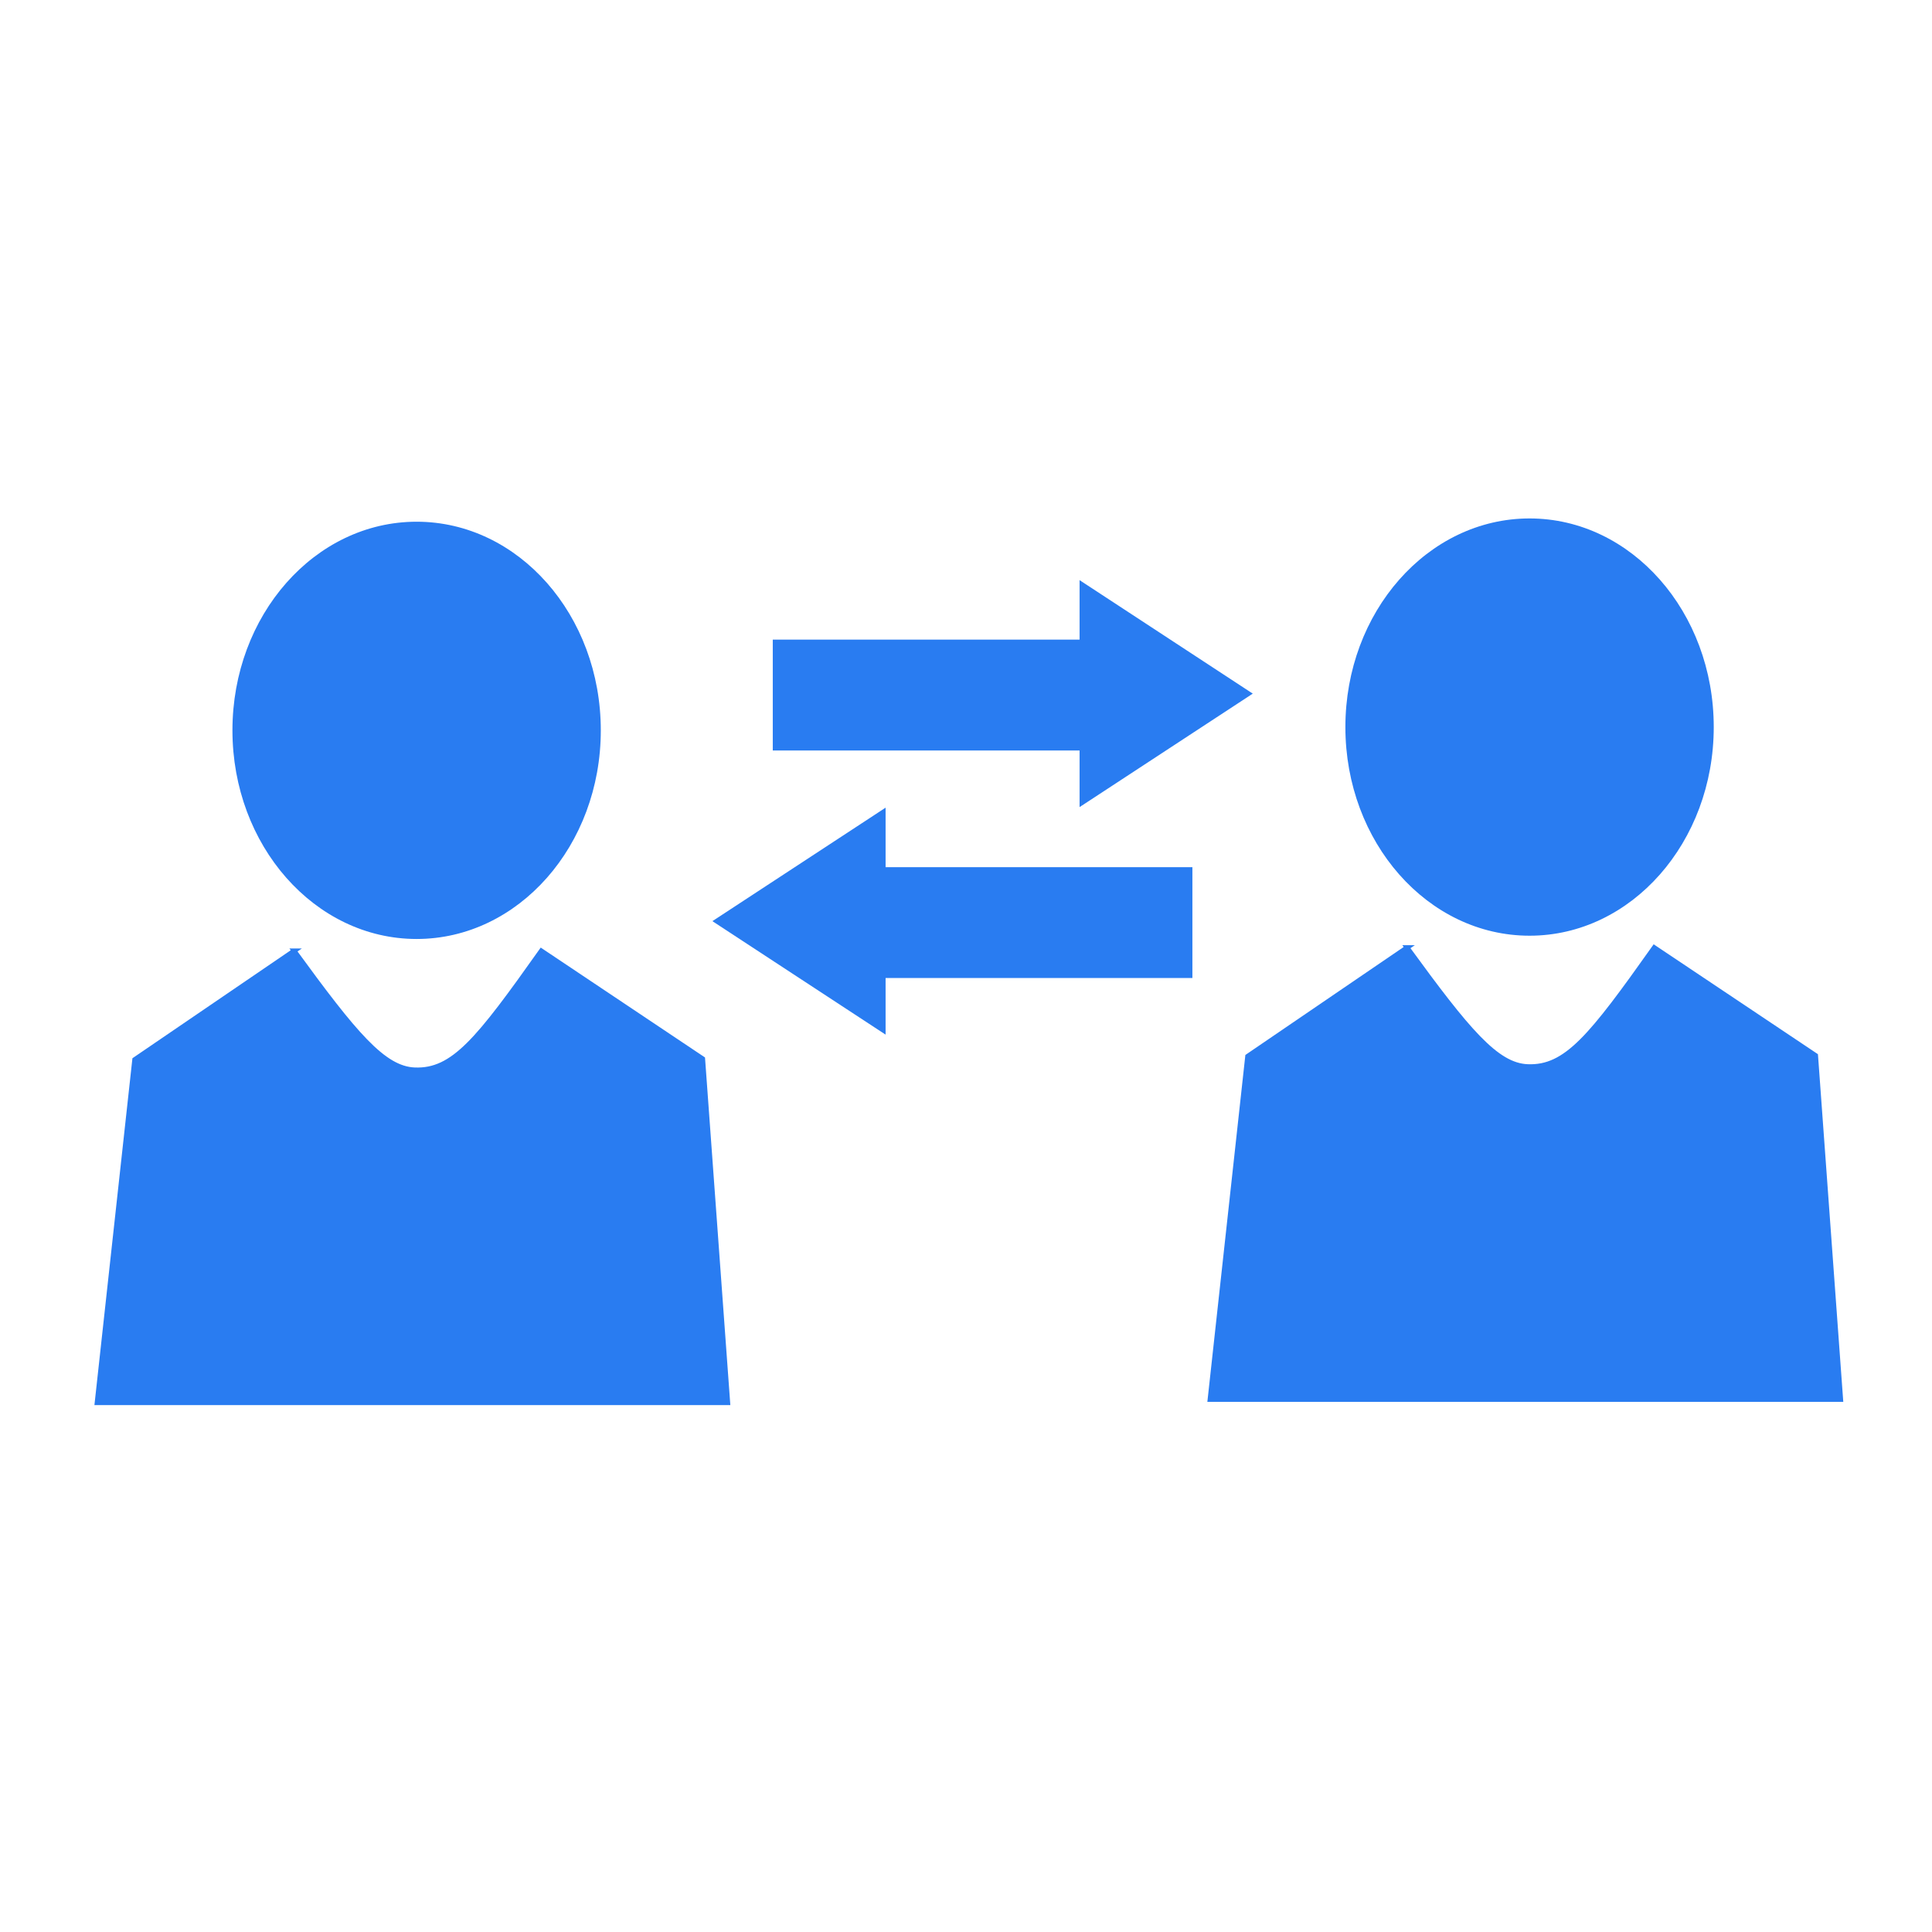 <?xml version="1.0" encoding="UTF-8" standalone="no"?>
<svg
   xmlns:dc="http://purl.org/dc/elements/1.1/"
   xmlns:cc="http://creativecommons.org/ns#"
   xmlns:rdf="http://www.w3.org/1999/02/22-rdf-syntax-ns#"
   xmlns:svg="http://www.w3.org/2000/svg"
   xmlns="http://www.w3.org/2000/svg"
   xmlns:sodipodi="http://sodipodi.sourceforge.net/DTD/sodipodi-0.dtd"
   xmlns:inkscape="http://www.inkscape.org/namespaces/inkscape"
   version="1.1"
   id="Capa_1"
   x="0px"
   y="0px"
   width="512px"
   height="512px"
   viewBox="0 0 786.5 786.5"
   style="enable-background:new 0 0 786.5 786.5;"
   xml:space="preserve"
   sodipodi:docname="between.svg"
   inkscape:version="0.92.3 (2405546, 2018-03-11)"><defs
   id="defs23" /><sodipodi:namedview
   pagecolor="#ffffff"
   bordercolor="#666666"
   borderopacity="1"
   objecttolerance="10"
   gridtolerance="10"
   guidetolerance="10"
   inkscape:pageopacity="0"
   inkscape:pageshadow="2"
   inkscape:window-width="1412"
   inkscape:window-height="783"
   id="namedview21"
   showgrid="false"
   inkscape:zoom="1.3037281"
   inkscape:cx="251.19037"
   inkscape:cy="290.46334"
   inkscape:window-x="1992"
   inkscape:window-y="134"
   inkscape:window-maximized="0"
   inkscape:current-layer="layer1"
   showguides="true"
   inkscape:guide-bbox="true"><sodipodi:guide
     position="536.109,216.8"
     orientation="0,1"
     id="guide876"
     inkscape:locked="false" /><sodipodi:guide
     position="530.218,573.813"
     orientation="0,1"
     id="guide886"
     inkscape:locked="false" /><sodipodi:guide
     position="296.922,480.731"
     orientation="1,0"
     id="guide925"
     inkscape:locked="false" /><sodipodi:guide
     position="490.157,512.544"
     orientation="1,0"
     id="guide927"
     inkscape:locked="false" /><sodipodi:guide
     position="427.709,434.779"
     orientation="0,1"
     id="guide929"
     inkscape:locked="false" /><sodipodi:guide
     position="421.818,479.552"
     orientation="0,1"
     id="guide931"
     inkscape:locked="false" /><sodipodi:guide
     position="434.779,524.326"
     orientation="0,1"
     id="guide933"
     inkscape:locked="false" /><sodipodi:guide
     position="421.818,479.552"
     orientation="1,0"
     id="guide935"
     inkscape:locked="false" /><sodipodi:guide
     position="362.905,500.761"
     orientation="0,1"
     id="guide937"
     inkscape:locked="false" /><sodipodi:guide
     position="355.835,457.166"
     orientation="0,1"
     id="guide939"
     inkscape:locked="false" /></sodipodi:namedview> <g
   inkscape:groupmode="layer"
   id="layer1"
   inkscape:label="Moja"><ellipse
     style="opacity:1;fill:#297cf1;fill-opacity:1;fill-rule:nonzero;stroke:#297cf1;stroke-width:1.501;stroke-opacity:1"
     id="path852-7"
     ry="84.181"
     rx="74.227"
     cy="297.319"
     cx="169.603" /><path
     style="fill:#297cf1;fill-opacity:1;stroke:#297cf1;stroke-width:1.952px;stroke-linecap:butt;stroke-linejoin:miter;stroke-opacity:1"
     d="M 119.734,387.088 54.831,431.355 39.526,571.032 H 296.263 L 286.061,431.031 220.37,387.088 c -25.738,36.319 -35.846,49.091 -51.572,48.452 -12.681,-0.515 -24.414,-14.595 -49.065,-48.452 z"
     id="path856-5"
     inkscape:connector-curvature="0"
     sodipodi:nodetypes="ccccccsc" /><ellipse
     style="opacity:1;fill:#297cf1;fill-opacity:1;fill-rule:nonzero;stroke:#297cf1;stroke-width:1.501;stroke-opacity:1"
     id="path852-7-3"
     ry="84.181"
     rx="74.227"
     cy="295.986"
     cx="622.672" /><path
     style="fill:#297cf1;fill-opacity:1;stroke:#297cf1;stroke-width:1.952px;stroke-linecap:butt;stroke-linejoin:miter;stroke-opacity:1"
     d="m 572.803,385.756 -64.903,44.267 -15.305,139.677 h 256.737 l -10.203,-140.001 -65.69,-43.943 c -25.738,36.319 -35.846,49.091 -51.572,48.452 -12.681,-0.515 -24.414,-14.595 -49.065,-48.452 z"
     id="path856-5-5"
     inkscape:connector-curvature="0"
     sodipodi:nodetypes="ccccccsc" /><path
     style="fill:#297cf1;fill-opacity:1;stroke:#297cf1;stroke-width:1.536px;stroke-linecap:butt;stroke-linejoin:miter;stroke-opacity:1"
     d="m 315.356,261.161 v 43.596 h 124.896 v 22.387 l 68.339,-44.774 -68.339,-44.774 v 23.565 z"
     id="path941"
     inkscape:connector-curvature="0" /><path
     style="fill:#297cf1;fill-opacity:1;stroke:#297cf1;stroke-width:1.536px;stroke-linecap:butt;stroke-linejoin:miter;stroke-opacity:1"
     d="m 484.646,353.781 v 43.596 H 359.75 v 22.387 l -68.339,-44.774 68.339,-44.774 v 23.565 z"
     id="path941-6"
     inkscape:connector-curvature="0" /></g></svg>